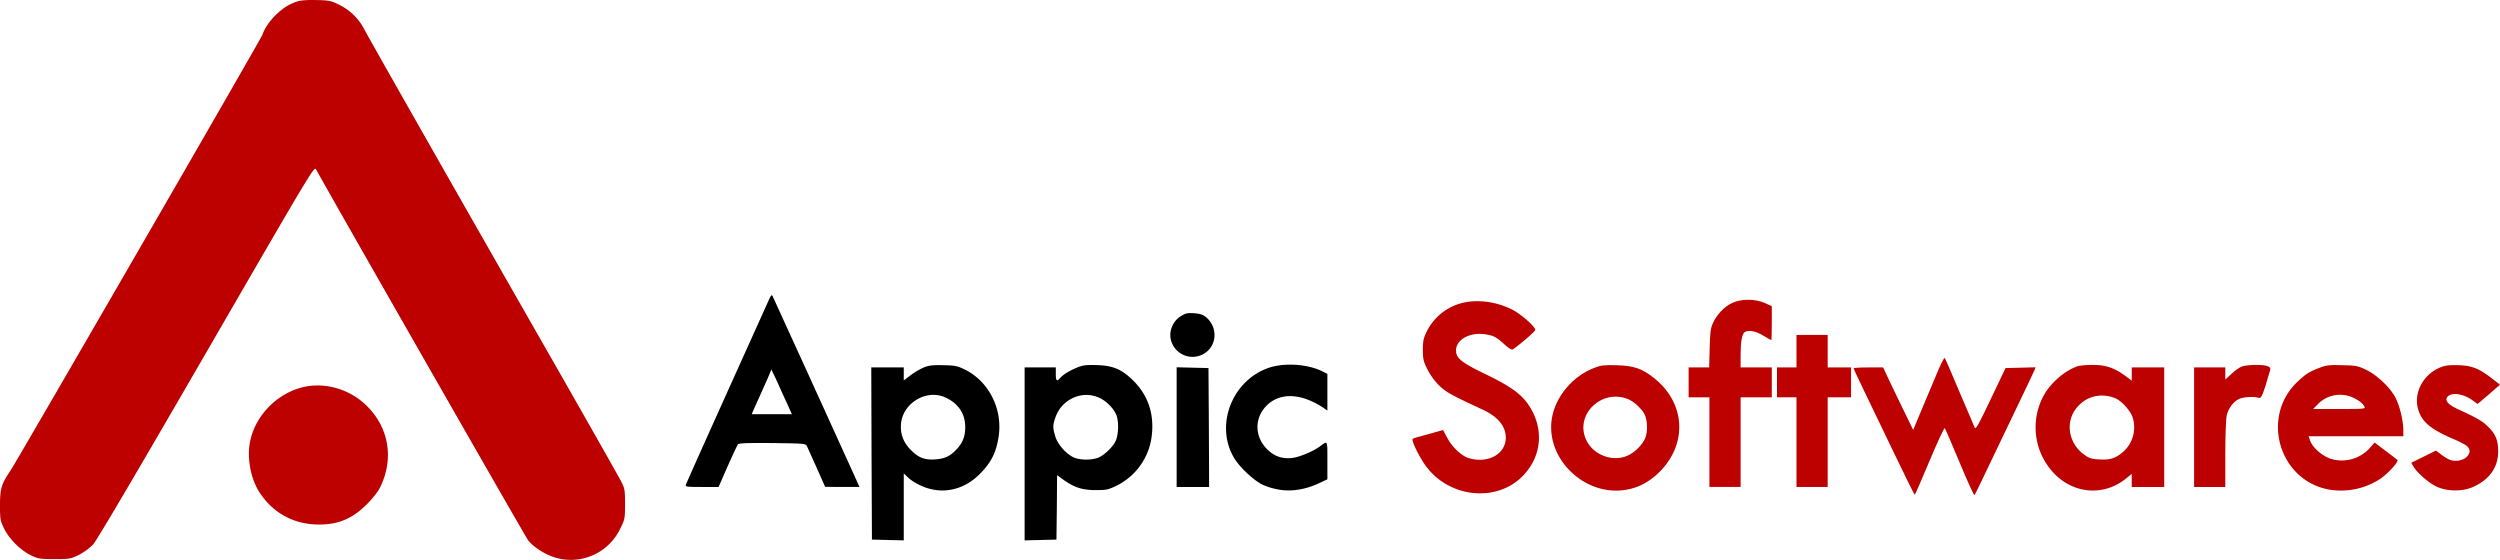 <svg xmlns="http://www.w3.org/2000/svg" width="1923.9" height="430.832" viewBox="0 0 1923.9 430.832">
  <g id="logo" transform="translate(-0.5 430.751)">
    <path id="Path_46" data-name="Path 46" d="M229.5-429.7c-6.6,2.2-10.6,4.7-16.2,9.9-5.2,5-9.3,11-10.8,15.7-.8,2.7-188.9,328-194,335.6C1.6-58.3.5-54.7.5-42c0,10.9.2,11.8,3.2,18.1,4,8.1,12.9,16.9,21,20.7C30-.7,31.5-.5,42.5-.5c11.6,0,12.3-.1,18.6-3.2a43.906,43.906,0,0,0,11-8q4.35-4.8,87.3-148.1c82.6-142.7,83-143.3,84.4-140.5,6,11.4,161,282.6,163.1,285.3,4.2,5.3,12.8,10.8,20.4,13.2a42.085,42.085,0,0,0,50.5-22.1c3.6-7.3,3.7-7.7,3.7-19,0-11-.2-11.9-3.1-17.6-1.7-3.3-22.1-39.3-45.3-80C347.7-289.8,284.2-401.7,281-407.9a43.336,43.336,0,0,0-19.7-19.3c-6.2-3-7.6-3.3-17.3-3.5C237.4-430.9,232-430.5,229.5-429.7Z" fill="#bd0000"/>
    <path id="Path_47" data-name="Path 47" d="M592.2-200c-1.1,2.5-15.8,35.1-32.7,72.5s-30.9,68.8-31.2,69.7c-.5,1.7.5,1.8,12.3,1.8h12.9l6.9-15.8c3.8-8.6,7.4-16.3,7.9-17,.8-.9,6.8-1.2,26.6-1,24.8.3,25.6.4,26.6,2.4.5,1.2,3.9,8.7,7.5,16.7l6.5,14.6,13.2.1h13.2l-2.8-6.3C647.2-88.7,595.6-201.8,595-203,594.3-204.1,593.7-203.4,592.2-200Zm7.5,65.5c1.7,3.8,4.7,10.5,6.7,14.7l3.5,7.8H579l1.4-3.3c.8-1.7,3.8-8.4,6.6-14.7,2.9-6.3,5.6-12.6,6.1-13.9l1-2.5,1.2,2.5C596-142.6,598-138.4,599.7-134.5Z"/>
    <path id="Path_48" data-name="Path 48" d="M1333.5-197.6c-5.9,2.7-11.9,9-14.8,15.5-1.8,3.9-2.2,6.9-2.5,19.3l-.4,14.8H1300v23h16v69h24v-69h24v-23h-24v-9.8c0-10.2,1.1-16,3.2-17.4,2.9-1.8,8.5-.8,14.2,2.7,3.2,1.9,6,3.5,6.2,3.5s.4-5.9.4-13.1v-13l-5.5-2.5C1350.9-200.9,1340.6-200.9,1333.5-197.6Z" fill="#bd0000"/>
    <path id="Path_49" data-name="Path 49" d="M1125-197.4a41.726,41.726,0,0,0-26.3,21.3c-2.8,5.7-3.2,7.5-3.2,14.6s.4,8.8,3.4,14.8a48.716,48.716,0,0,0,8.9,12.4c5.5,5.4,9.4,7.5,33.3,18.6,12.1,5.5,18.3,13,18.2,22-.2,12.5-13.8,19.9-28.5,15.5-5.5-1.6-12.8-8.5-16.6-15.7l-3.2-5.9-6.8,1.9c-3.7,1.1-8.7,2.4-11.2,3.1-2.5.6-4.9,1.4-5.3,1.8-1.3,1.1,5.3,14.6,10.4,21.3,18,24,53.8,27.7,73.9,7.6,15.5-15.5,17.1-37.9,4-56.2-5.7-7.9-14.1-13.7-32.5-22.6S1121-155.1,1121-161c0-8.2,9.9-14,21.7-12.6,6.7.8,9.4,2.2,15.7,8,2.9,2.7,5.4,4.2,6.1,3.8,4.3-2.6,17.5-13.9,17.5-15.1,0-2.5-11.5-12.6-18.2-15.8C1151.5-198.8,1136.8-200.6,1125-197.4Z" fill="#bd0000"/>
    <path id="Path_50" data-name="Path 50" d="M909.3-187.5c-7,4.3-10.1,13.4-6.9,20.8A17.12,17.12,0,0,0,926-158c11.4-5.8,12.3-21.5,1.8-29.3-1.8-1.4-4.8-2.2-8.5-2.4C914.4-190,912.8-189.7,909.3-187.5Z"/>
    <path id="Path_51" data-name="Path 51" d="M1383-160.5V-148h-15v23h15v69h24v-69h18v-23h-18v-25h-24Z" fill="#bd0000"/>
    <path id="Path_52" data-name="Path 52" d="M1490.6-142.3c-3.2,7.6-8.5,20.2-11.8,28.1l-6,14.3-7.7-15.8c-4.3-8.7-9.4-19.5-11.6-24.1l-3.8-8.2h-11.4c-6.2,0-11.3.3-11.3.7,0,.5,3.3,7.5,7.3,15.8,4,8.2,14.5,30,23.2,48.2C1466.3-65,1473.7-50,1474-50s5.4-11.8,11.4-26.1,11.3-25.6,11.7-25.2,5.6,12.4,11.5,26.6,11,25.4,11.4,25,6.5-13,13.5-27.8c7.1-14.9,17.1-35.8,22.3-46.5,5.1-10.7,9.8-20.5,10.3-21.8l.9-2.3-11.6.3-11.5.3-11.4,23.9c-9.2,19.4-11.5,23.5-12.3,22-.5-1.1-5.8-13.4-11.7-27.4s-11-25.9-11.4-26.3C1496.6-155.7,1493.7-149.9,1490.6-142.3Z" fill="#bd0000"/>
    <path id="Path_53" data-name="Path 53" d="M711.5-148a52.1,52.1,0,0,0-10.2,6l-5.3,4v-10H671l.2,66.2.3,66.3,12.3.3,12.2.3V-66.4l3.3,3.1c1.7,1.8,6,4.5,9.5,6.1,15.4,7.3,32.4,4.2,45-8.1,9.4-9.2,13.5-17.2,15.3-30.2,2.9-20.9-7.8-41.8-26-50.8-5.9-2.9-7.5-3.2-16.6-3.4C718.5-149.9,715.5-149.6,711.5-148ZM728-124.9c9.9,4.5,15.4,12.6,15.3,22.9,0,7.4-2.1,12.5-7.4,17.8-4.5,4.6-8.3,6.3-14.8,6.9-8.5.8-13.6-1-19.5-7-5.6-5.6-8.1-11.8-7.8-19.1C694.4-120,713-131.7,728-124.9Z"/>
    <path id="Path_54" data-name="Path 54" d="M828.9-147.7c-5.9,2.5-10.7,5.5-12.9,8.2-2.2,2.6-3,1.7-3-3.5v-5H789V-14.9l12.3-.3,12.2-.3.3-24.8.2-24.8,4.8,3.5c8.2,5.9,14.4,8,24.8,8,8.5,0,9.6-.2,16.6-3.6A49.287,49.287,0,0,0,886.8-95c2.2-17.8-3.1-32.6-15.7-44.3-8.1-7.6-14.6-10.1-26.6-10.5C835.9-150,833.7-149.7,828.9-147.7Zm17.6,23.1c5.5,2.5,11,8.1,13.1,13.2,2,4.8,1.7,15.1-.5,19.9-2.4,5.2-9.9,12.1-14.7,13.4a30.621,30.621,0,0,1-15.9,0c-6-1.7-13.9-10-15.9-16.8-2.1-7-2-8.9.4-15.4C818.1-123.9,833.7-130.6,846.5-124.6Z"/>
    <path id="Path_55" data-name="Path 55" d="M976.9-147.7c-28.4,9.7-41.7,44.5-26.6,69.5,4.3,7.2,15.2,17.3,22.1,20.6a54.289,54.289,0,0,0,13.4,3.8c9.4,1.4,19.8-.4,29.8-5.1l6.4-3V-76.5c0-15.8.3-15.2-5.5-10.9-5.3,4-16.2,8.5-21.7,9.1-7.1.7-12.5-.9-17.6-5.3-10.7-9.1-12-23.7-3.1-33.8,10.1-11.5,27-11.3,44.7.4l3.2,2.2V-143l-3.7-1.9C1007-150.6,989-151.8,976.9-147.7Z"/>
    <path id="Path_56" data-name="Path 56" d="M1227.5-147.7c-16.6,6.3-29.8,21.9-32.7,38.6-5.3,31.1,25,60.6,56.9,55.3,9.8-1.6,18.6-6.3,26.3-14.2,21.5-21.8,19.4-53.2-5.1-72.2-9.1-7.1-15.2-9.1-28.4-9.5C1235-149.9,1232.7-149.7,1227.5-147.7Zm26.1,24.2c4.4,1.8,10.2,7.2,12.5,11.6,2.3,4.6,2.5,13.4.5,18.3-2.2,5.3-8.2,11.2-13.8,13.6-11.8,5.1-26.9-1-31.9-12.8C1212.5-112.2,1233.5-131.9,1253.6-123.5Z" fill="#bd0000"/>
    <path id="Path_57" data-name="Path 57" d="M1600-149.1c-10,3.1-21.5,12.9-26.9,23a51.3,51.3,0,0,0,7.5,59c15.3,16.6,39,18.5,56.1,4.5l4.3-3.5V-56h25v-92h-25v10.2l-5.1-3.8c-8.4-6.1-15.1-8.4-24.9-8.3A60.529,60.529,0,0,0,1600-149.1Zm28.3,24.8c4.8,1.9,12,9.9,13.5,15.1a25.156,25.156,0,0,1-7.8,26.5c-5.6,4.7-9.7,6-18,5.5-5.7-.3-7.7-.9-11.2-3.4-11.7-8.1-15-23.4-7.6-34.4C1604.3-125.4,1616.3-129,1628.3-124.3Z" fill="#bd0000"/>
    <path id="Path_58" data-name="Path 58" d="M1725.3-148.5c-1.8.7-5.2,3.2-7.7,5.6l-4.6,4.2V-148h-24v92h24V-81.3c0-13.8.5-27.2,1.1-29.7,1.2-5.4,4.9-10.4,9.2-12.6,3.2-1.7,11.5-2.2,15.4-1,2.1.7,3.2-1.9,8.9-21.6.4-1.3-.3-2.1-2.1-2.8C1741.7-150.4,1729-150.2,1725.3-148.5Z" fill="#bd0000"/>
    <path id="Path_59" data-name="Path 59" d="M1785.3-147.6c-7.5,2.8-10.3,4.6-16.5,10.4-29,27.1-14.4,76.7,24.6,83.3a55.287,55.287,0,0,0,38.6-8.2c6.5-4.4,14.8-13.6,13.4-14.8-.5-.4-4.6-3.6-9.2-7l-8.3-6.3-3.5,4a28.986,28.986,0,0,1-30,8.6c-6.7-2.1-14.3-8.7-16.2-14.2l-1.1-3.2H1850v-4.8c0-6.9-2.6-17.9-5.7-24.2-3.8-8-14.5-18.2-23-22.2-6.3-3-7.7-3.3-18.3-3.5C1792.9-150,1790.7-149.7,1785.3-147.6Zm25.7,22.7c4.8,2.2,7.7,4.4,9.1,7.1.9,1.7-.3,1.8-19.3,1.8h-20.2l3.9-4A23.891,23.891,0,0,1,1811-124.9Z" fill="#bd0000"/>
    <path id="Path_60" data-name="Path 60" d="M1878.5-148c-13.1,5.2-20.8,19.6-17.1,32.2,2.8,9.6,9.3,15.2,26.9,22.8a66.982,66.982,0,0,1,10.3,5.2c6.6,5.3-1.7,13.5-11.5,11.3-1.6-.3-5-2.2-7.5-4.1l-4.5-3.4-9.5,4.7-9.5,4.7,1.7,2.9c2.9,4.9,11.9,12.7,17.9,15.5,8.3,3.8,20.4,3.8,28.4,0,12.4-5.7,18.9-15.1,18.9-27.2,0-8.6-2.1-13.5-8-19.2-4-4-8.1-6.4-23.3-13.4-7.3-3.4-10-6.7-7.8-9.3,3-3.7,11.9-2.6,18.9,2.3l4.4,3.1,4.1-3.5c2.3-1.9,6.2-5.2,8.6-7.4l4.5-3.9-5.8-4.5c-10.1-7.9-15.7-10.2-26.1-10.5C1885.4-149.9,1882.4-149.6,1878.5-148Z" fill="#bd0000"/>
    <path id="Path_61" data-name="Path 61" d="M906-102v46h25l-.2-45.8-.3-45.7-12.2-.3-12.3-.3Z"/>
    <path id="Path_62" data-name="Path 62" d="M232.3-132.5c-19.3,5.2-35.4,22-39.3,41.2-2.7,12.7.4,29.3,7.4,39.8,9.9,14.9,24.5,23.3,42,24.3,16.9.9,28.7-3.7,40.6-15.7,4.7-4.7,8.6-9.7,10.3-13.3,10.4-21.7,6.5-45.2-10.2-61.9C269.6-131.6,249.8-137.2,232.3-132.5Z" fill="#bd0000"/>
  </g>
</svg>
